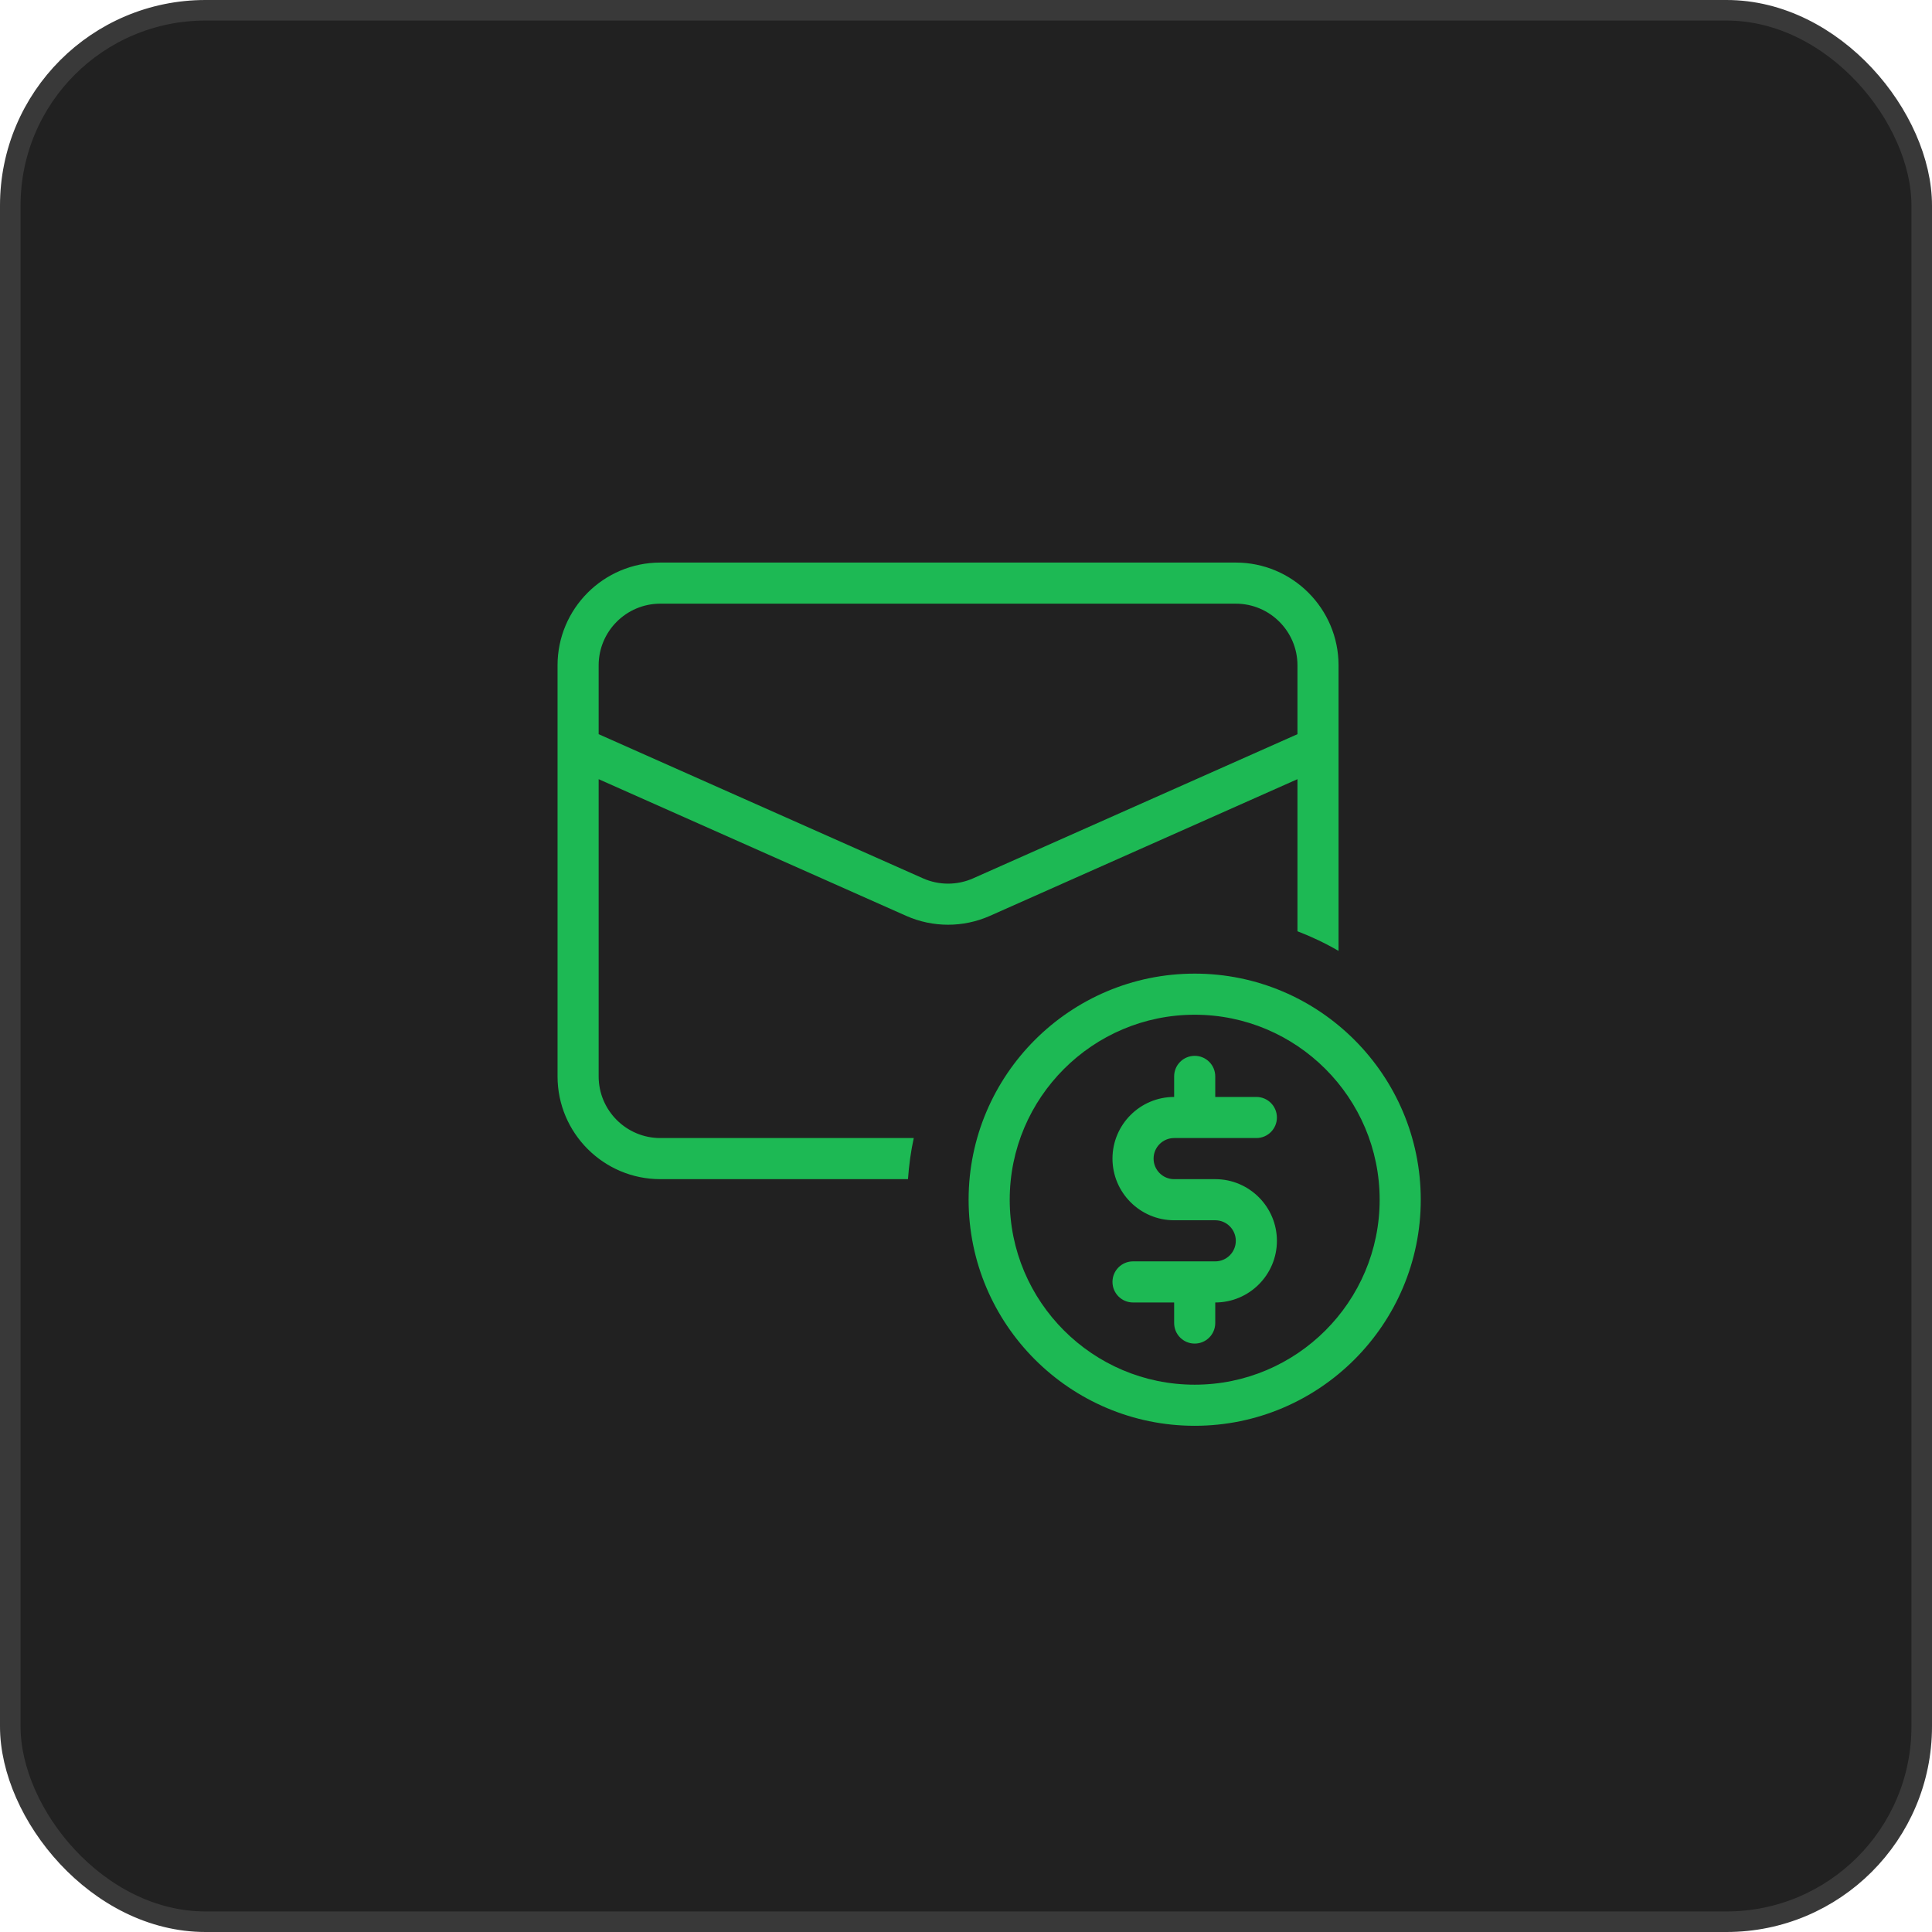 <svg xmlns="http://www.w3.org/2000/svg" fill="none" viewBox="0 0 94 94" height="94" width="94">
<rect stroke="#393939" fill="#212121" rx="9.5" height="93" width="93" y="0.5" x="0.5"></rect>
<path fill="#1DB954" d="M58.127 47.371C52.061 47.371 47.127 52.306 47.127 58.371C47.127 64.436 52.061 69.371 58.127 69.371C64.192 69.371 69.126 64.436 69.126 58.371C69.126 52.306 64.192 47.371 58.127 47.371ZM58.127 67.371C53.164 67.371 49.127 63.334 49.127 58.371C49.127 53.408 53.164 49.371 58.127 49.371C63.089 49.371 67.126 53.408 67.126 58.371C67.126 63.334 63.089 67.371 58.127 67.371ZM56.127 56.371C56.127 56.923 56.575 57.371 57.127 57.371H59.127C60.781 57.371 62.127 58.717 62.127 60.371C62.127 62.025 60.781 63.371 59.127 63.371V64.371C59.127 64.924 58.679 65.371 58.127 65.371C57.574 65.371 57.127 64.924 57.127 64.371V63.371H55.127C54.574 63.371 54.127 62.924 54.127 62.371C54.127 61.818 54.574 61.371 55.127 61.371H59.127C59.678 61.371 60.127 60.923 60.127 60.371C60.127 59.819 59.678 59.371 59.127 59.371H57.127C55.472 59.371 54.127 58.025 54.127 56.371C54.127 54.717 55.472 53.371 57.127 53.371V52.371C57.127 51.818 57.574 51.371 58.127 51.371C58.679 51.371 59.127 51.818 59.127 52.371V53.371H61.127C61.679 53.371 62.127 53.818 62.127 54.371C62.127 54.924 61.679 55.371 61.127 55.371H57.127C56.575 55.371 56.127 55.819 56.127 56.371ZM44.096 44.563C44.741 44.849 45.434 44.992 46.127 44.992C46.819 44.992 47.512 44.849 48.158 44.563L63.127 37.91V45.31C63.822 45.577 64.49 45.895 65.126 46.265V32.371C65.126 29.614 62.883 27.371 60.127 27.371H32.127C29.37 27.371 27.127 29.614 27.127 32.371V52.371C27.127 55.128 29.37 57.371 32.127 57.371H44.177C44.225 56.69 44.316 56.022 44.458 55.371H32.127C30.472 55.371 29.127 54.025 29.127 52.371V37.91L44.096 44.563ZM29.127 32.371C29.127 30.717 30.472 29.371 32.127 29.371H60.127C61.781 29.371 63.127 30.717 63.127 32.371V35.721L47.346 42.735C46.571 43.079 45.681 43.079 44.908 42.735L29.127 35.721V32.371Z"></path>
</svg>
